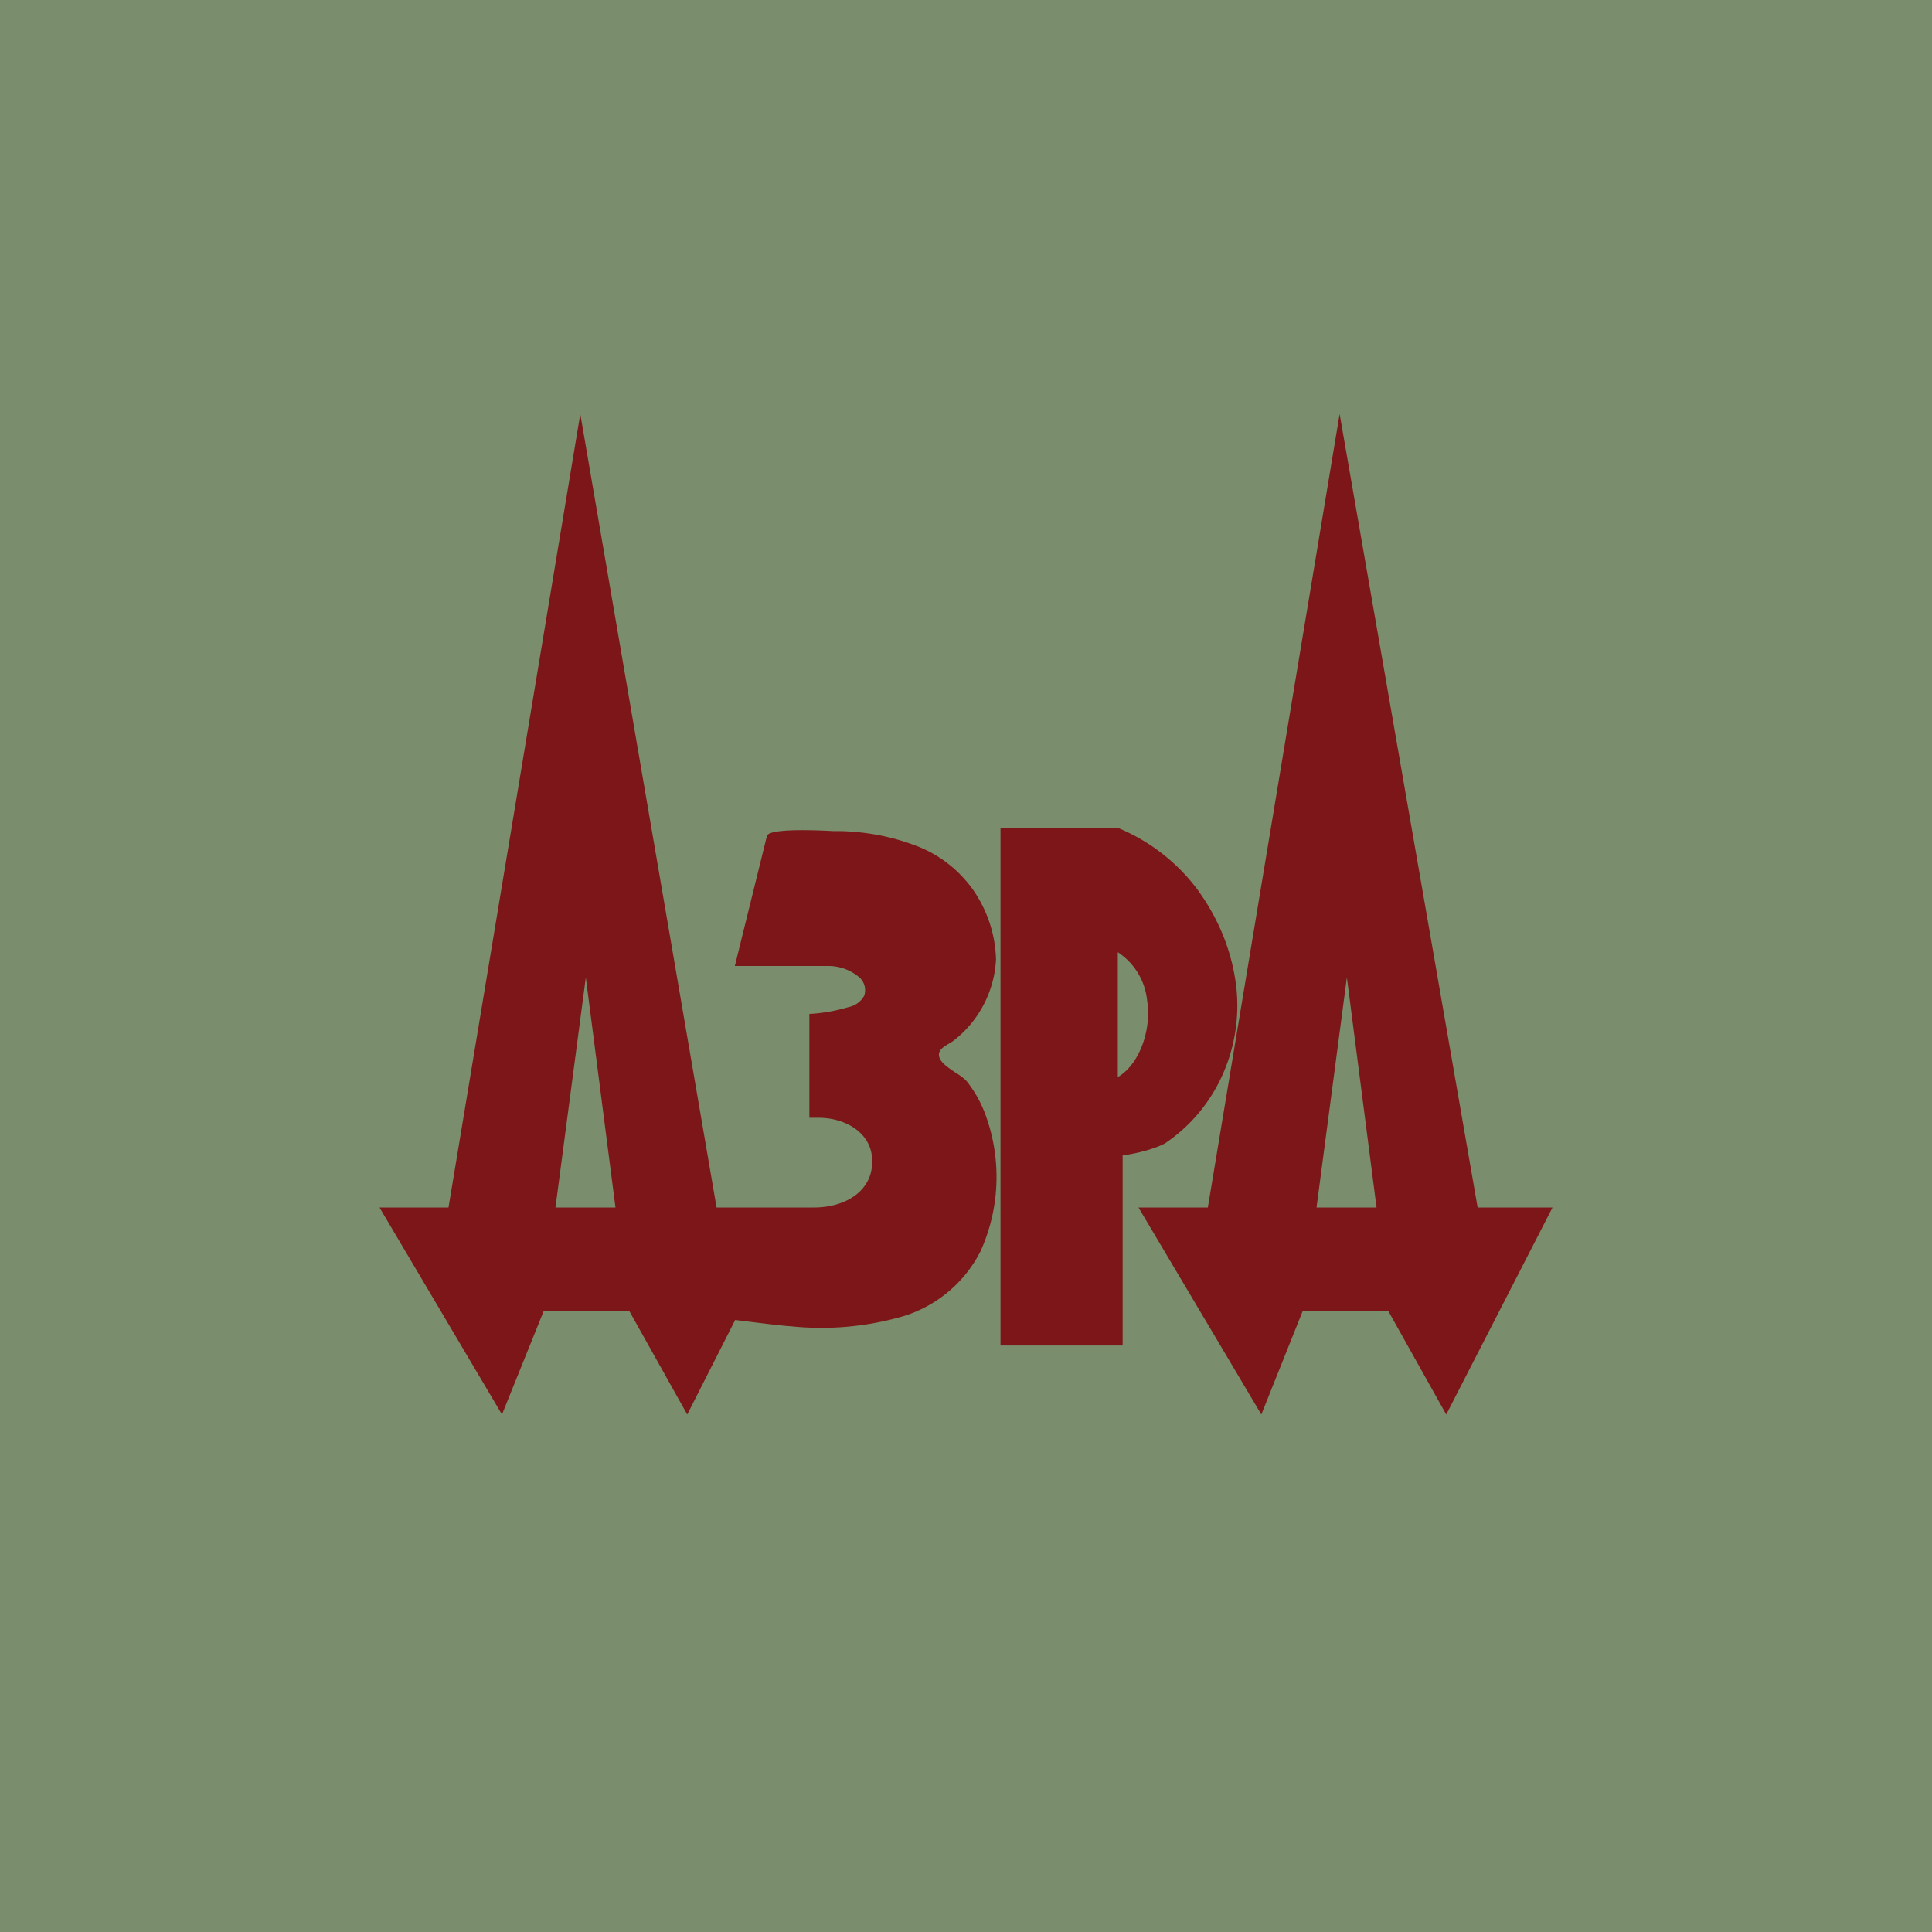 <svg width="56" height="56" viewBox="0 0 56 56" xmlns="http://www.w3.org/2000/svg"><path fill="#7A8D6C" d="M0 0h56v56H0z"/><path d="m16.82 12 3.95 23h2.83c.88 0 1.68-.46 1.68-1.32.02-.85-.8-1.29-1.57-1.28h-.25v-3.01c.39-.02.77-.09 1.14-.2a.66.66 0 0 0 .45-.33.5.5 0 0 0-.14-.53A1.39 1.39 0 0 0 24 28H21.3l.93-3.77c.06-.22 1.38-.17 1.92-.14h.22c.73.02 1.45.15 2.14.41.67.24 1.25.68 1.68 1.27.42.6.66 1.3.68 2.04a3.19 3.19 0 0 1-1.25 2.37l-.13.08c-.17.1-.34.21-.25.42.07.15.25.27.44.4.13.08.26.17.34.26.23.29.41.61.54.96a5.23 5.23 0 0 1-.14 3.97 3.74 3.74 0 0 1-2.2 1.87c-1.08.32-2.21.42-3.33.3-.15 0-1.42-.16-1.58-.18L19.92 41l-1.68-3h-2.48l-1.21 3L11 35h2l3.82-23Zm.16 16.33L16.1 35h1.74l-.86-6.67ZM38.83 12l4 23H45l-3.08 6-1.68-3h-2.48l-1.2 3L33 35h2.01l3.82-23Zm.21 16.33L38.16 35h1.74l-.86-6.67Zm-4.3-2.5c.6.83.99 1.8 1.1 2.83a4.9 4.9 0 0 1-.43 2.55 4.7 4.7 0 0 1-1.64 1.93c-.34.18-.86.3-1.23.35V39H29V24h3.41a5.5 5.5 0 0 1 2.34 1.84ZM32.4 27.6v3.62c.68-.4.98-1.47.85-2.22a1.9 1.9 0 0 0-.85-1.4Z" fill="#7C1618"/></svg>